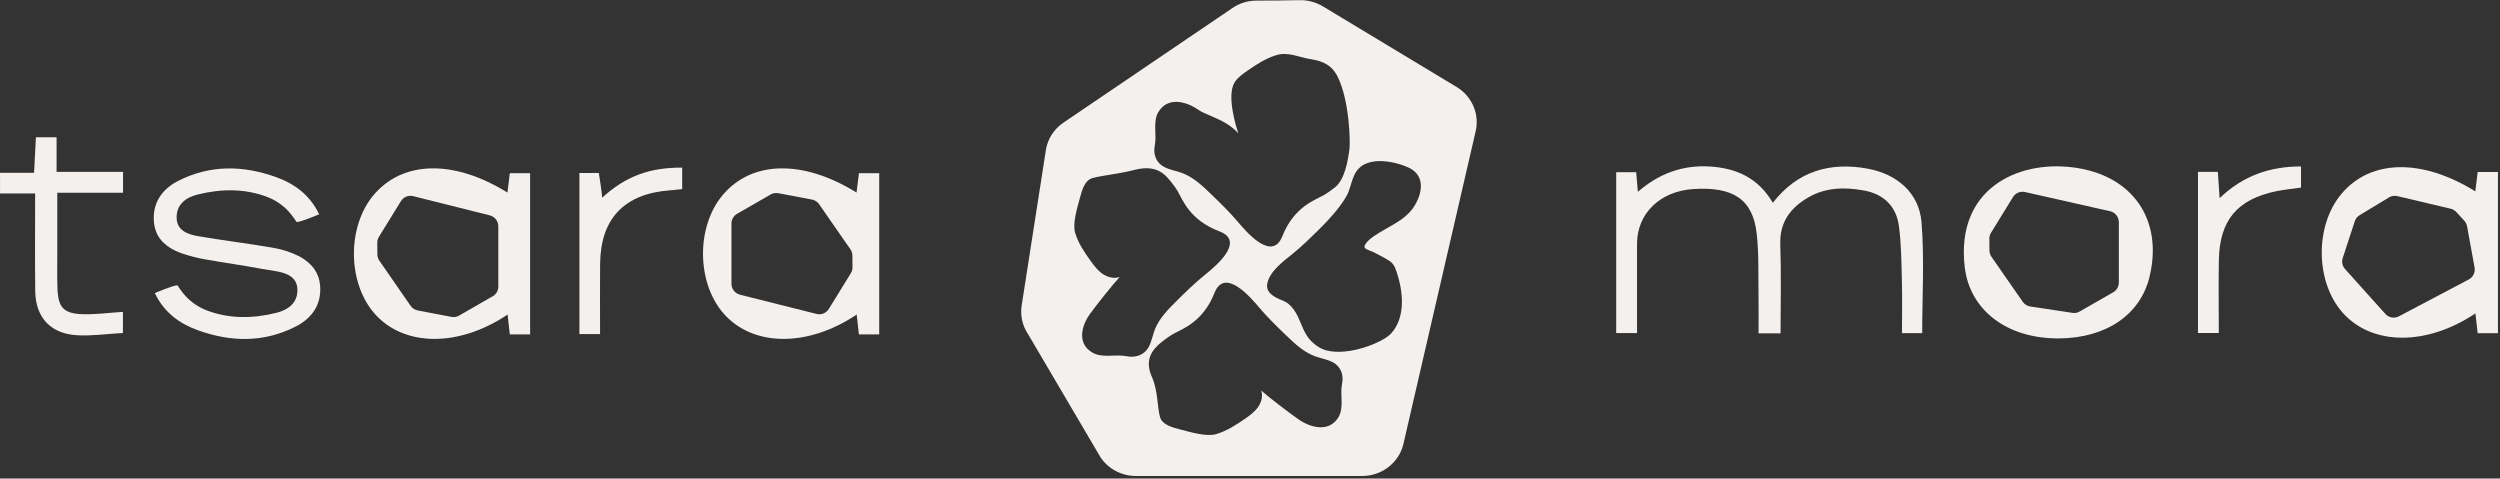 <svg xmlns="http://www.w3.org/2000/svg" fill="none" viewBox="0 0 512 98" height="98" width="512">
<rect x="0" y="0" width="512" height="98" fill="#333333" stroke="none"/>
<g clip-path="url(#clip0_2195_1459)">
<path fill="#F4F0ED" d="M7.211 59.549C7.28 65.097 10.412 68.423 16.002 68.671C19.003 68.803 22.026 68.375 25.172 68.195V63.869C22.35 64.055 19.721 64.407 17.106 64.352C13.041 64.262 11.896 63.02 11.765 59.011C11.689 56.796 11.73 54.581 11.73 52.359C11.73 48.164 11.73 43.968 11.73 39.469H25.2V35.198H11.586V28.112H7.356C7.225 30.568 7.107 32.825 6.976 35.392H0.007V39.628H7.197C7.197 46.494 7.135 53.029 7.218 59.556L7.211 59.549Z"></path>
<path fill="#F4F0ED" d="M104.415 35.467C104.242 36.854 104.091 38.103 103.925 39.435C92.947 32.631 82.493 32.873 76.524 39.932C71.038 46.446 71.156 57.976 76.772 64.29C82.755 71.018 93.906 71.162 103.959 64.421C104.132 65.987 104.27 67.257 104.408 68.485H108.569V35.467H104.415ZM102.055 58.687C102.055 59.467 101.662 60.184 101.027 60.605L94.161 64.552C93.664 64.89 93.05 65.014 92.464 64.897L85.563 63.586C84.963 63.469 84.439 63.131 84.094 62.634L77.704 53.408C77.428 53.015 77.29 52.559 77.29 52.076C77.297 51.407 77.276 50.407 77.262 49.751C77.255 49.309 77.38 48.875 77.607 48.495L82.106 41.202C82.638 40.332 83.673 39.918 84.653 40.18L100.337 44.114C101.351 44.383 102.055 45.3 102.055 46.342V58.687Z"></path>
<path fill="#F4F0ED" d="M175.909 35.467C175.736 36.854 175.584 38.103 175.419 39.435C164.433 32.631 153.986 32.873 148.018 39.932C142.532 46.446 142.649 57.976 148.266 64.29C154.242 71.018 165.399 71.162 175.453 64.421C175.626 65.987 175.764 67.257 175.902 68.485H180.063V35.467H175.909ZM174.246 55.968L169.747 63.262C169.215 64.131 168.18 64.545 167.2 64.283L151.523 60.35C150.509 60.081 149.805 59.163 149.805 58.121V45.77C149.805 44.997 150.191 44.286 150.84 43.851L157.692 39.911C158.189 39.58 158.803 39.449 159.396 39.566L166.303 40.877C166.89 40.988 167.414 41.326 167.759 41.83L174.163 51.055C174.432 51.442 174.577 51.904 174.57 52.387C174.563 53.056 174.577 54.057 174.591 54.712C174.598 55.154 174.48 55.589 174.246 55.968Z"></path>
<path fill="#F4F0ED" d="M122.908 53.995C122.997 44.755 127.883 39.656 137.212 38.98C138.081 38.918 138.951 38.8 139.71 38.724V34.329C133.265 34.294 128.29 35.95 123.335 40.477C123.225 39.056 122.638 35.426 122.638 35.426H118.664V68.416H122.894C122.894 63.455 122.859 58.728 122.901 54.002L122.908 53.995Z"></path>
<path fill="#F4F0ED" d="M64.386 55.119C64.386 55.119 64.359 55.071 64.338 55.05C64.131 54.761 63.903 54.491 63.641 54.243C63.62 54.215 63.593 54.188 63.565 54.16C62.903 53.498 62.102 52.911 61.157 52.435C59.556 51.621 57.748 51.055 55.975 50.751C50.876 49.868 45.728 49.254 40.636 48.378C38.504 48.012 36.233 47.26 36.171 44.61C36.109 41.892 38.055 40.429 40.484 39.835C45.314 38.642 50.179 38.566 54.857 40.387C56.417 40.988 57.942 42.043 59.039 43.223C59.874 44.127 60.75 45.473 60.75 45.473C61.661 45.473 65.359 43.886 65.359 43.886C63.503 39.98 60.377 37.655 56.555 36.275C49.779 33.839 43.002 33.715 36.461 37.061C33.142 38.766 31.21 41.588 31.52 45.397C31.755 48.385 33.494 50.186 35.895 51.331C35.95 51.352 36.006 51.386 36.054 51.407C36.585 51.655 37.137 51.869 37.717 52.049C39.152 52.511 40.643 52.877 42.133 53.139C45.921 53.815 49.751 54.333 53.532 55.05C54.505 55.202 55.485 55.354 56.451 55.526C58.576 55.892 60.853 56.644 60.909 59.294C60.95 60.736 60.419 61.819 59.556 62.606C58.79 63.31 57.748 63.786 56.596 64.069C51.773 65.263 46.908 65.339 42.223 63.524C40.67 62.917 39.145 61.861 38.041 60.681C37.206 59.784 36.337 58.431 36.337 58.431C35.419 58.431 31.714 60.025 31.714 60.025C31.741 60.087 31.776 60.15 31.803 60.212C33.666 64.007 36.751 66.277 40.525 67.636C47.294 70.072 54.077 70.203 60.612 66.85C63.938 65.145 65.863 62.337 65.559 58.514C65.449 57.162 65.035 56.051 64.386 55.133V55.119Z"></path>
<path fill="#F4F0ED" d="M382.482 34.536C374.795 33.156 368.185 34.984 363.071 41.533C360.091 36.406 355.536 34.405 350.064 34.094C344.599 33.784 339.776 35.523 335.436 39.283C335.291 37.634 335.194 36.468 335.084 35.26H330.999V68.216H335.263C335.263 61.992 335.256 55.954 335.263 49.923C335.27 43.72 339.997 39.145 346.808 38.717C355.053 38.193 359.014 40.863 359.787 47.964C360.242 52.159 360.077 56.417 360.146 60.647C360.187 63.138 360.153 65.635 360.153 68.264H364.659C364.659 62.116 364.817 56.092 364.603 50.082C364.445 45.569 366.618 42.63 370.248 40.484C373.85 38.352 377.804 38.29 381.785 39.021C385.835 39.766 388.368 42.306 388.899 46.294C389.389 49.972 389.41 53.719 389.506 57.438C389.596 61.026 389.527 64.621 389.527 68.23H393.667C393.667 60.522 394.136 52.96 393.522 45.48C393.032 39.511 388.478 35.619 382.475 34.543L382.482 34.536Z"></path>
<path fill="#F4F0ED" d="M507.432 35.219C507.253 36.613 507.101 37.862 506.942 39.187C495.957 32.39 485.503 32.624 479.541 39.69C474.049 46.204 474.166 57.735 479.783 64.048C485.765 70.769 496.916 70.914 506.97 64.179C507.149 65.746 507.287 67.008 507.425 68.237H511.579V35.219H507.432ZM505.583 57.245L491.272 64.793C490.347 65.27 489.208 65.063 488.512 64.283L480.259 55.092C479.748 54.526 479.555 53.725 479.748 52.98L482.212 45.459C482.363 44.886 482.729 44.376 483.247 44.072L489.264 40.429C489.781 40.118 490.402 40.029 490.982 40.166L501.905 42.747C502.374 42.858 502.788 43.113 503.099 43.472C503.547 43.968 504.223 44.707 504.672 45.183C504.976 45.507 505.176 45.914 505.258 46.342L506.79 54.781C506.97 55.782 506.48 56.782 505.583 57.245Z"></path>
<path fill="#F4F0ED" d="M454.231 35.198H450.146V68.202H454.41C454.41 63.089 454.334 58.162 454.424 53.243C454.576 45.086 458.205 40.794 466.224 39.152C467.88 38.814 469.584 38.662 471.247 38.421V34.087C464.837 34.087 459.372 35.985 454.576 40.581C454.431 38.428 454.328 36.875 454.217 35.205L454.231 35.198Z"></path>
<path fill="#F4F0ED" d="M424.511 34.274C412.981 32.831 400.526 38.842 402.375 54.685C403.417 63.558 411.035 69.368 421.675 69.306C431.322 69.244 438.346 64.469 440.223 56.693C443.052 44.983 436.759 35.812 424.511 34.274ZM433.937 57.859C433.937 58.632 433.551 59.349 432.909 59.784L426.05 63.724C425.553 64.055 424.939 64.179 424.346 64.062L415.707 62.751C415.113 62.641 414.596 62.296 414.251 61.799L407.847 52.58C407.578 52.194 407.433 51.724 407.44 51.248C407.447 50.579 407.433 49.572 407.42 48.923C407.413 48.474 407.523 48.047 407.765 47.667L412.257 40.36C412.788 39.504 413.823 39.09 414.803 39.345L432.226 43.279C433.227 43.548 433.937 44.458 433.937 45.514V57.859Z"></path>
<path fill="#F4F0ED" d="M298.326 17.817L270.891 1.283C269.469 0.442 267.841 -2.98812e-05 266.192 0.034C263.714 0.083 259.968 0.138 257.456 0.124C255.662 0.097 253.916 0.621 252.446 1.615L217.786 25.124C215.923 26.387 214.647 28.305 214.233 30.499L209.285 62.254C208.871 64.407 209.34 66.67 210.589 68.506L225.404 93.685C227.005 96.052 229.717 97.48 232.601 97.48H278.992C282.925 97.48 286.361 94.879 287.362 91.173L302.149 27.173C303.115 23.571 301.562 19.776 298.319 17.81L298.326 17.817ZM236.5 29.761C236.955 27.622 236.058 24.958 237.217 22.985C239.081 19.776 242.869 20.715 245.38 22.46C247.271 23.771 250.963 24.386 253.619 27.311C253.226 26.214 251.135 19.604 252.853 16.864C253.468 15.871 254.468 15.174 255.441 14.497C257.366 13.159 259.257 11.924 261.506 11.261C263.839 10.571 266.178 11.772 268.434 12.117C270.911 12.51 272.747 13.304 273.941 15.698C276.376 20.577 276.57 29.098 276.363 30.603C276.038 32.935 275.41 36.82 273.368 38.4C272.616 38.986 271.829 39.559 271.001 40.028C269.255 41.008 264.984 42.395 262.631 48.371C260.506 53.746 255.158 47.377 253.454 45.362C251.784 43.403 249.928 41.595 248.078 39.808C246.298 38.076 244.435 36.302 242.089 35.426C240.881 34.977 239.564 34.791 238.418 34.191C236.741 33.315 236.127 31.541 236.507 29.761H236.5ZM230.717 72.95C228.53 72.494 225.811 73.384 223.79 72.246C220.512 70.41 221.457 66.719 223.258 64.248C224.597 62.413 227.764 58.418 229.31 56.734C228.192 57.114 226.902 56.796 225.915 56.161C224.928 55.513 224.183 54.567 223.493 53.615C222.127 51.731 220.864 49.896 220.188 47.681C219.601 45.77 220.657 42.437 221.174 40.498C221.588 38.973 222.127 36.882 223.803 36.447C226.067 35.874 229.227 35.599 232.187 34.833C235.761 33.901 237.811 34.743 239.543 36.882C240.143 37.62 240.73 38.372 241.213 39.2C242.213 40.905 243.635 45.072 249.728 47.377C255.234 49.454 248.727 54.698 246.671 56.368C244.656 57.997 242.814 59.805 240.978 61.626C239.219 63.372 237.411 65.194 236.514 67.485C236.058 68.671 235.865 69.941 235.251 71.08C234.34 72.722 232.546 73.322 230.717 72.95ZM274.852 78.608C274.396 80.747 275.293 83.41 274.148 85.384C272.271 88.593 268.496 87.654 265.971 85.908C264.08 84.597 260.009 81.485 258.291 79.988C258.684 81.085 258.353 82.334 257.691 83.3C257.042 84.266 256.076 85.004 255.103 85.681C253.178 87.005 251.287 88.254 249.038 88.917C247.071 89.49 243.676 88.461 241.696 87.951C240.136 87.53 237.997 87.019 237.556 85.363C236.969 83.162 237.183 80.085 235.899 77.173C234.409 73.778 235.81 71.673 237.997 69.976C238.749 69.389 239.522 68.816 240.364 68.347C242.11 67.367 246.367 65.966 248.72 60.005C250.845 54.629 256.207 60.998 257.911 63.013C259.567 64.973 261.424 66.781 263.287 68.568C265.067 70.3 266.93 72.073 269.276 72.95C270.484 73.398 271.788 73.584 272.947 74.185C274.624 75.061 275.238 76.835 274.845 78.615L274.852 78.608ZM290.032 41.553C288.562 44.383 286.113 45.542 283.484 47.067C282.338 47.729 280.089 48.978 279.523 50.227C279.143 51.041 280.434 51.234 281.179 51.586C282.048 52.021 282.911 52.463 283.767 52.953C284.277 53.236 284.795 53.539 285.174 53.974C285.588 54.443 285.809 55.057 286.023 55.657C287.341 59.57 287.962 64.945 284.891 68.306C283.222 70.127 276.273 72.957 271.664 71.77C270.456 71.459 269.373 70.714 268.496 69.824C267.144 68.451 266.606 66.512 265.778 64.78C265.322 63.834 264.694 62.91 263.866 62.22C263.135 61.619 262.252 61.433 261.444 60.998C260.223 60.35 259.229 59.48 259.547 58.031C260.057 55.533 262.817 53.532 264.701 52.007C266.709 50.379 268.545 48.557 270.38 46.749C272.154 45.004 275.266 41.602 276.163 39.311C276.618 38.124 276.859 36.868 277.425 35.716C279.654 31.189 286.865 33.411 288.88 34.529C291.667 36.095 291.302 39.138 290.039 41.56L290.032 41.553Z"></path>
</g>
<defs>
<clipPath id="clip0_2195_1459">
<rect fill="white" height="97.984" width="512"></rect>
</clipPath>
</defs>
</svg>
